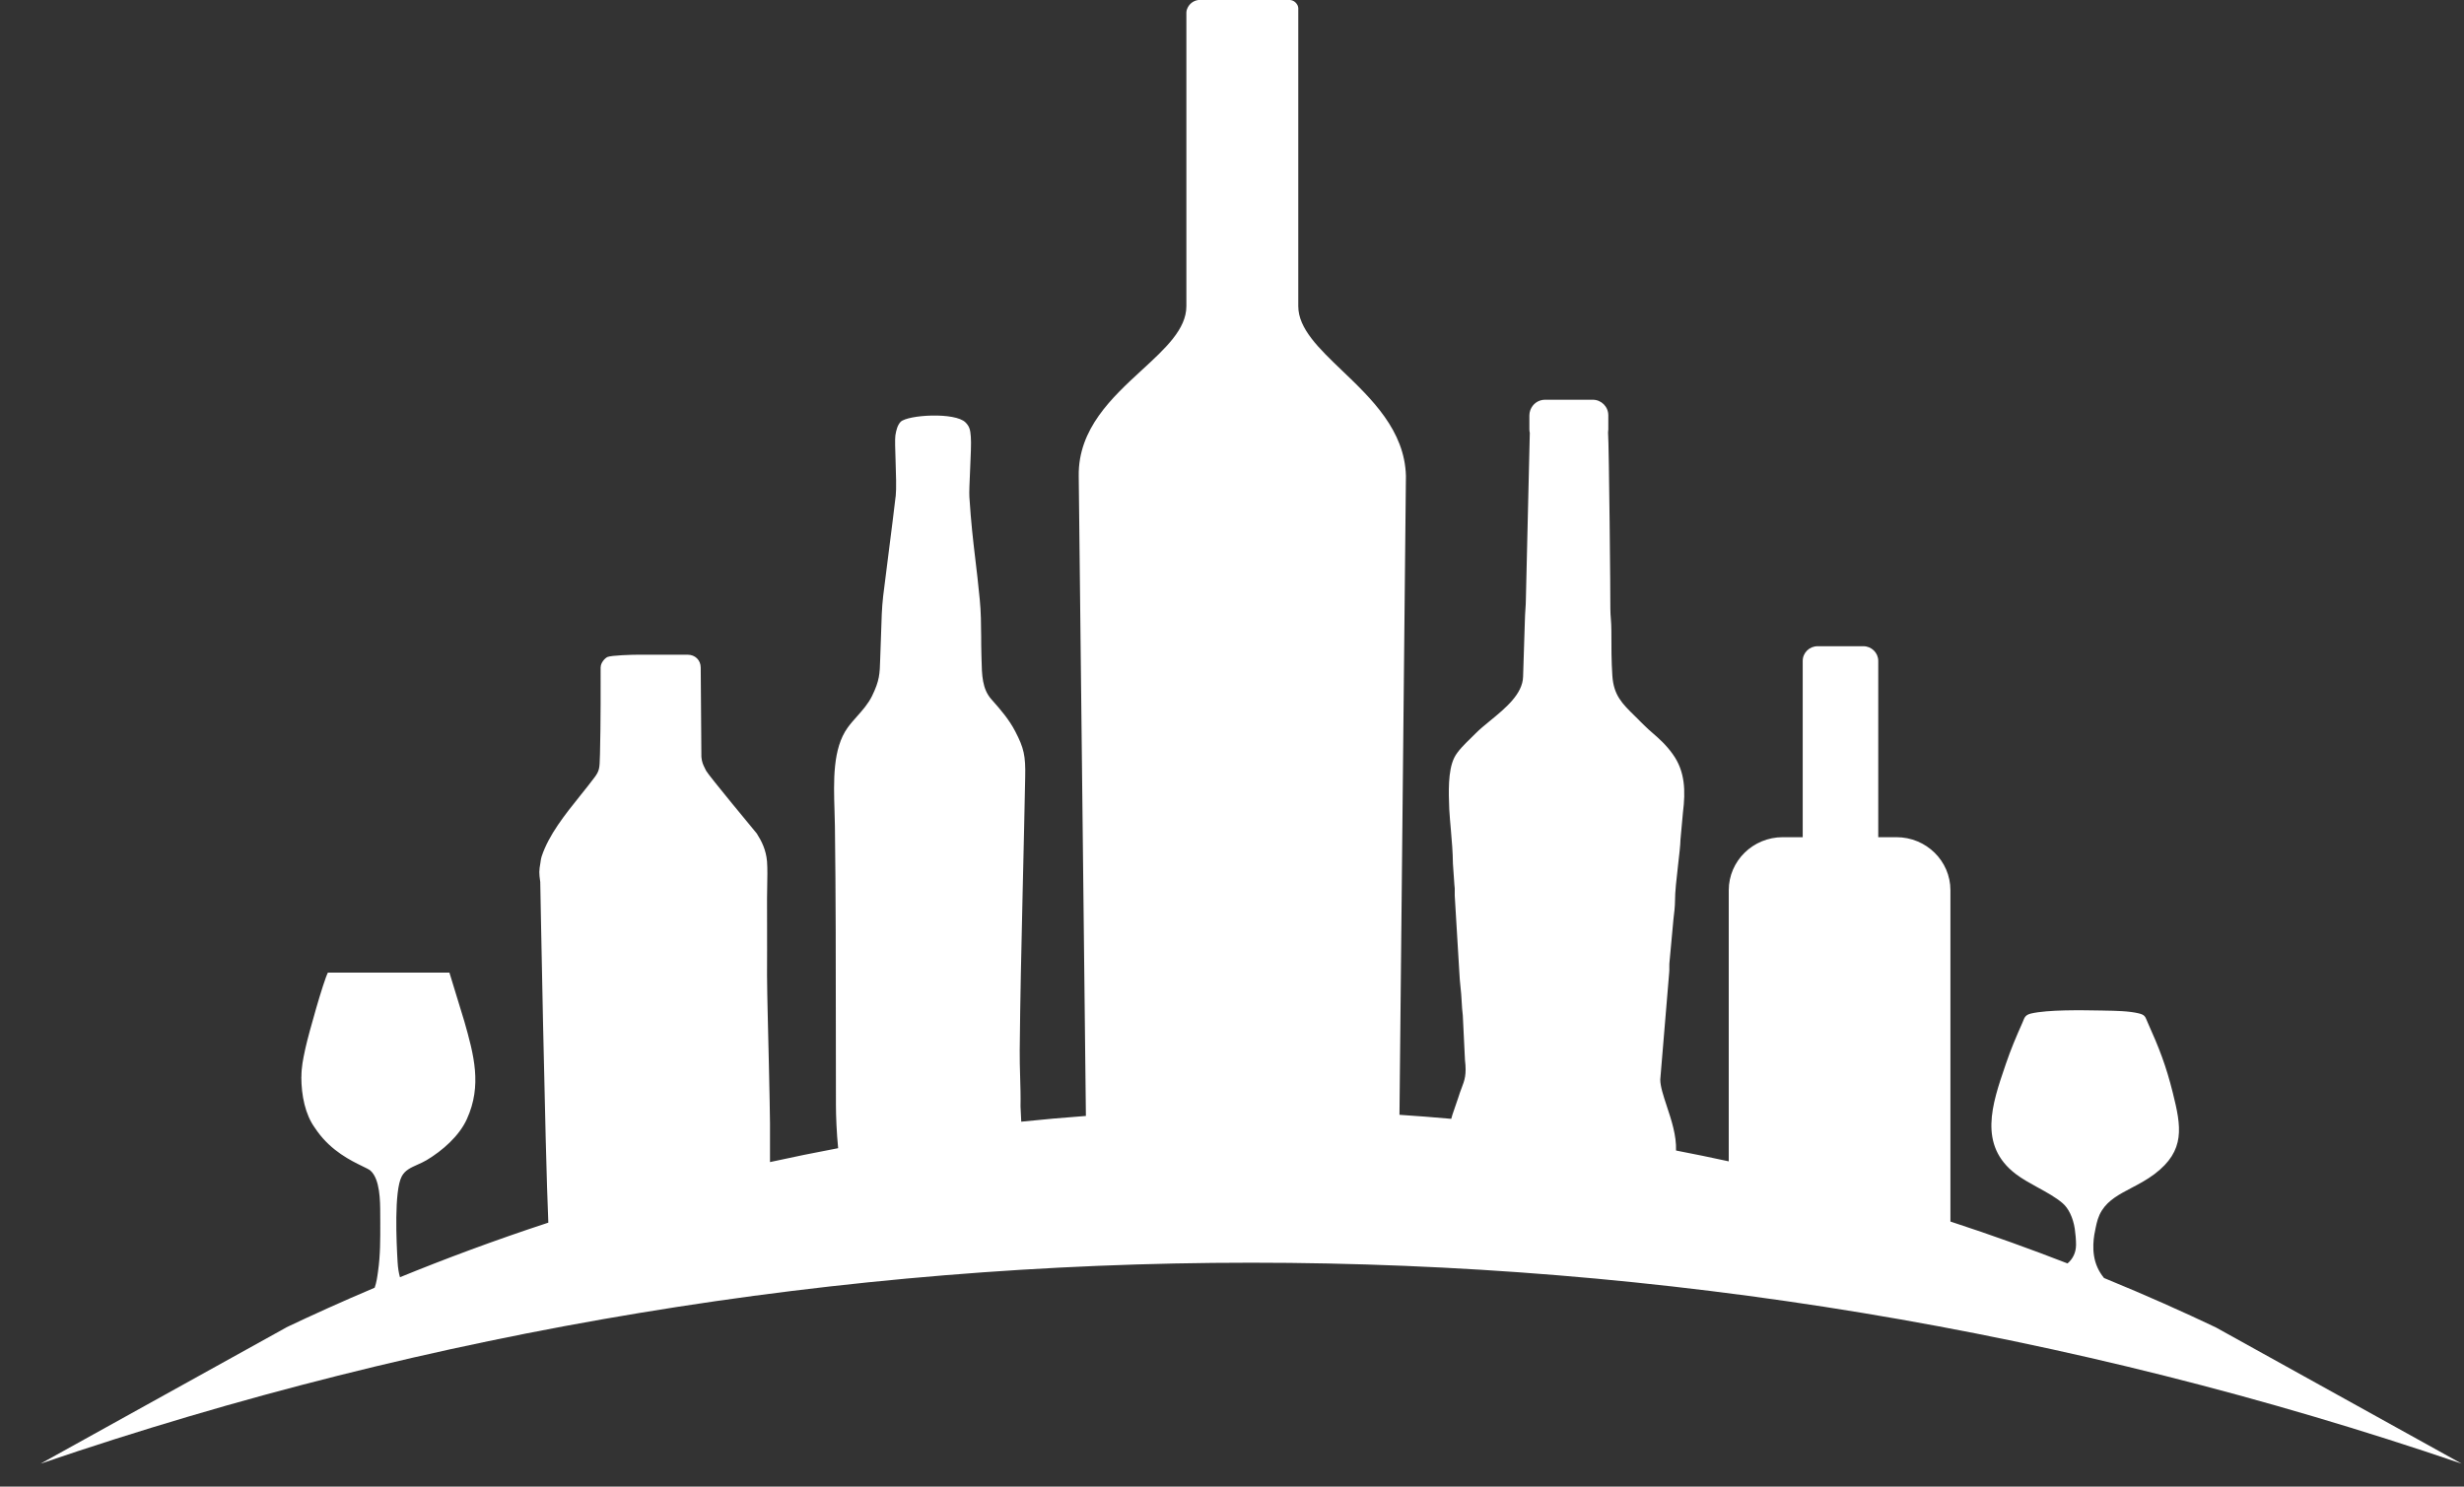 <?xml version="1.0" encoding="UTF-8"?> <svg xmlns="http://www.w3.org/2000/svg" width="58" height="35" viewBox="0 0 58 35" fill="none"><rect x="0" y="0" width="58" height="35" fill="#333333" stroke="none"/><path fill-rule="evenodd" clip-rule="evenodd" d="M24.039 26.408C24.539 26.356 25.046 26.311 25.561 26.273L25.392 11.204C25.378 10.092 26.177 9.358 26.881 8.71C27.432 8.203 27.926 7.749 27.926 7.209V0.321V0.313V0.305V0.297L27.927 0.288V0.28C27.928 0.258 27.934 0.238 27.941 0.217L27.944 0.21C27.983 0.104 28.077 0.023 28.191 0.003C28.196 0.003 28.207 0 28.207 0H28.215H28.224H28.232H28.24H30.34H30.346H30.351H30.357H30.362H30.368L30.373 0.001H30.379H30.384L30.39 0.004H30.395L30.401 0.007H30.406V0.008H30.412V0.01H30.417C30.462 0.026 30.501 0.056 30.526 0.096C30.53 0.102 30.537 0.114 30.537 0.114L30.539 0.118L30.542 0.122L30.545 0.128H30.546V0.133H30.547V0.139L30.552 0.144V0.15L30.554 0.155V0.161L30.557 0.166V0.172L30.558 0.177V0.183L30.56 0.188V0.194V0.199V0.205V0.21V7.209C30.56 7.737 31.048 8.205 31.596 8.729C32.284 9.387 33.066 10.135 33.094 11.204L32.942 26.246C33.353 26.273 33.759 26.305 34.161 26.341C34.169 26.309 34.178 26.278 34.188 26.245L34.325 25.845C34.352 25.754 34.38 25.683 34.404 25.618C34.476 25.429 34.525 25.302 34.484 24.957L34.433 23.907C34.419 23.803 34.412 23.682 34.405 23.559C34.401 23.508 34.398 23.455 34.395 23.404C34.391 23.358 34.385 23.301 34.379 23.241C34.367 23.126 34.355 22.998 34.352 22.905L34.243 21.087C34.242 21.052 34.242 21.022 34.243 20.992C34.244 20.941 34.245 20.893 34.235 20.834L34.2 20.329C34.198 20.071 34.175 19.803 34.152 19.537C34.137 19.373 34.123 19.21 34.114 19.051L34.114 19.048C34.099 18.662 34.079 18.151 34.231 17.84C34.307 17.684 34.479 17.517 34.625 17.375C34.665 17.336 34.704 17.298 34.738 17.263C34.832 17.168 34.953 17.069 35.079 16.966C35.436 16.673 35.843 16.339 35.852 15.928L35.894 14.608C35.896 14.514 35.901 14.435 35.906 14.359C35.912 14.271 35.918 14.187 35.918 14.086L36.01 10.19C36.004 10.165 36 10.138 36 10.11V9.778C36 9.735 36.008 9.696 36.022 9.657V9.649H36.025C36.078 9.51 36.21 9.411 36.368 9.411H37.492C37.694 9.411 37.858 9.575 37.858 9.778V10.11C37.858 10.134 37.856 10.157 37.852 10.179V10.183C37.875 10.478 37.91 14.126 37.906 14.325C37.906 14.415 37.912 14.493 37.918 14.573C37.924 14.657 37.93 14.744 37.93 14.847C37.93 15.213 37.93 15.571 37.953 15.906C37.982 16.368 38.185 16.567 38.487 16.862C38.513 16.888 38.541 16.914 38.568 16.942C38.586 16.959 38.601 16.975 38.616 16.991C38.645 17.02 38.672 17.049 38.709 17.082C38.768 17.142 38.832 17.198 38.901 17.258C39.047 17.385 39.21 17.526 39.375 17.755L39.373 17.753C39.67 18.163 39.677 18.626 39.615 19.128L39.557 19.763C39.554 19.903 39.527 20.131 39.499 20.374C39.464 20.681 39.426 21.012 39.428 21.215C39.428 21.323 39.408 21.522 39.392 21.635L39.295 22.686C39.293 22.717 39.294 22.747 39.294 22.776C39.295 22.815 39.296 22.853 39.291 22.896L39.081 25.415C39.081 25.577 39.153 25.794 39.233 26.037C39.341 26.363 39.465 26.735 39.452 27.087C39.873 27.168 40.287 27.253 40.693 27.342V20.959C40.693 20.27 41.263 19.71 41.965 19.71H42.434V15.56C42.434 15.369 42.59 15.214 42.785 15.214H43.861C44.054 15.214 44.212 15.369 44.212 15.56V19.71H44.639C45.343 19.71 45.911 20.27 45.911 20.959V28.759C46.901 29.083 47.82 29.416 48.667 29.745C48.791 29.643 48.865 29.489 48.867 29.322H48.868C48.869 29.186 48.854 29.043 48.838 28.928C48.798 28.667 48.689 28.442 48.549 28.325C48.391 28.19 48.18 28.073 47.968 27.957L47.968 27.957L47.968 27.957L47.968 27.957L47.967 27.957L47.967 27.957L47.967 27.957C47.783 27.855 47.598 27.754 47.448 27.639C46.561 26.962 46.891 25.998 47.202 25.089L47.218 25.042C47.335 24.7 47.452 24.423 47.596 24.1C47.605 24.078 47.613 24.059 47.621 24.041L47.621 24.04C47.658 23.947 47.679 23.895 47.806 23.862C48.211 23.768 48.999 23.783 49.464 23.791H49.464L49.515 23.792L49.549 23.793C49.797 23.797 50.113 23.802 50.344 23.858C50.478 23.89 50.495 23.931 50.533 24.023C50.54 24.041 50.548 24.061 50.559 24.084C50.815 24.652 50.987 25.087 51.146 25.73C51.344 26.524 51.45 27.086 50.714 27.642C50.532 27.779 50.344 27.877 50.167 27.97C49.887 28.117 49.635 28.25 49.478 28.495C49.387 28.637 49.357 28.779 49.333 28.891L49.333 28.891L49.328 28.915C49.295 29.066 49.207 29.473 49.371 29.838C49.41 29.927 49.464 30.011 49.526 30.088C50.524 30.497 51.403 30.892 52.156 31.25L57.941 34.457H57.938C39.472 28.152 19.428 28.152 0.962 34.457H0.959L6.74 31.252V31.25C7.352 30.96 8.046 30.644 8.819 30.317C8.861 30.201 8.881 30.066 8.899 29.929C8.954 29.551 8.952 29.164 8.951 28.774C8.95 28.71 8.95 28.645 8.95 28.581C8.95 28.274 8.946 27.763 8.721 27.561C8.687 27.532 8.618 27.498 8.526 27.454C8.261 27.325 7.807 27.103 7.471 26.638C7.461 26.623 7.453 26.612 7.445 26.601L7.445 26.6C7.434 26.585 7.423 26.569 7.409 26.549C7.187 26.241 7.093 25.797 7.093 25.35L7.095 25.352C7.095 25.121 7.135 24.934 7.176 24.741L7.192 24.667C7.266 24.332 7.614 23.099 7.718 22.899H10.579L10.929 24.043C11.155 24.837 11.35 25.554 10.991 26.344C10.811 26.745 10.414 27.091 10.041 27.314C9.966 27.358 9.892 27.391 9.822 27.422C9.668 27.491 9.534 27.551 9.457 27.695C9.274 28.033 9.332 29.256 9.359 29.712C9.367 29.852 9.386 29.97 9.415 30.07C10.455 29.645 11.622 29.207 12.907 28.785C12.831 27.066 12.717 20.765 12.717 20.765C12.687 20.548 12.687 20.508 12.722 20.306C12.725 20.284 12.727 20.269 12.729 20.256L12.729 20.256C12.734 20.226 12.736 20.213 12.749 20.166C12.917 19.655 13.297 19.182 13.659 18.73C13.775 18.586 13.889 18.444 13.993 18.304C14.113 18.145 14.114 18.078 14.121 17.806L14.123 17.756C14.142 17.016 14.139 16.025 14.138 15.764L14.138 15.705L14.14 15.703C14.14 15.613 14.226 15.505 14.296 15.469C14.385 15.427 14.899 15.414 15.019 15.414H16.187C16.363 15.414 16.494 15.542 16.494 15.718C16.494 15.823 16.51 17.82 16.51 17.82C16.522 17.947 16.551 18.004 16.592 18.087C16.602 18.105 16.612 18.125 16.622 18.147C16.672 18.247 17.813 19.622 17.813 19.622C17.93 19.805 18.031 20.008 18.055 20.28C18.068 20.456 18.063 20.672 18.059 20.877L18.059 20.877C18.057 20.976 18.055 21.072 18.055 21.161C18.055 21.36 18.055 21.559 18.056 21.758L18.056 21.76C18.056 22.159 18.058 22.557 18.055 22.956C18.055 23.12 18.066 23.696 18.07 23.836C18.074 23.925 18.125 26.157 18.125 26.453V27.348L18.125 27.359C18.648 27.244 19.183 27.135 19.729 27.032C19.693 26.665 19.677 26.277 19.677 26.011C19.676 25.45 19.675 24.889 19.675 24.326C19.674 22.703 19.674 21.076 19.653 19.459C19.651 19.34 19.648 19.219 19.644 19.096L19.644 19.096C19.622 18.383 19.598 17.625 19.953 17.131C20.02 17.038 20.097 16.952 20.174 16.865C20.304 16.719 20.435 16.571 20.526 16.388C20.704 16.022 20.709 15.87 20.719 15.513C20.721 15.444 20.724 15.368 20.727 15.282C20.733 15.151 20.737 15.019 20.741 14.886V14.886V14.886C20.749 14.598 20.757 14.309 20.789 14.032C20.809 13.866 20.856 13.497 20.907 13.096L20.907 13.096C20.978 12.538 21.057 11.918 21.082 11.689L21.084 11.685C21.103 11.497 21.091 11.158 21.081 10.851V10.851V10.851C21.072 10.587 21.064 10.348 21.076 10.252C21.097 10.121 21.127 10.008 21.201 9.93C21.373 9.766 22.481 9.699 22.727 9.945C22.82 10.038 22.84 10.117 22.852 10.28C22.865 10.414 22.849 10.752 22.835 11.07C22.823 11.34 22.811 11.596 22.818 11.697C22.858 12.318 22.904 12.708 22.956 13.148L22.956 13.148C22.989 13.425 23.025 13.723 23.062 14.111C23.092 14.403 23.093 14.697 23.096 14.992V14.992C23.096 15.125 23.097 15.258 23.101 15.392C23.102 15.433 23.103 15.474 23.104 15.514L23.104 15.514C23.112 15.897 23.12 16.222 23.338 16.466L23.363 16.494C23.553 16.71 23.75 16.934 23.899 17.221C24.101 17.611 24.143 17.79 24.132 18.293L24.132 18.294C24.124 18.722 24.116 19.15 24.105 19.574C24.094 20.08 24.082 20.587 24.07 21.095L24.07 21.096C24.042 22.31 24.014 23.526 24.003 24.737C24.001 24.937 24.007 25.143 24.013 25.351V25.351V25.351C24.02 25.584 24.027 25.818 24.022 26.044C24.029 26.178 24.035 26.299 24.039 26.408ZM28.21 0.001L28.194 0.004C28.194 0.004 28.204 0.003 28.21 0.001Z" fill="white"></path></svg> 
